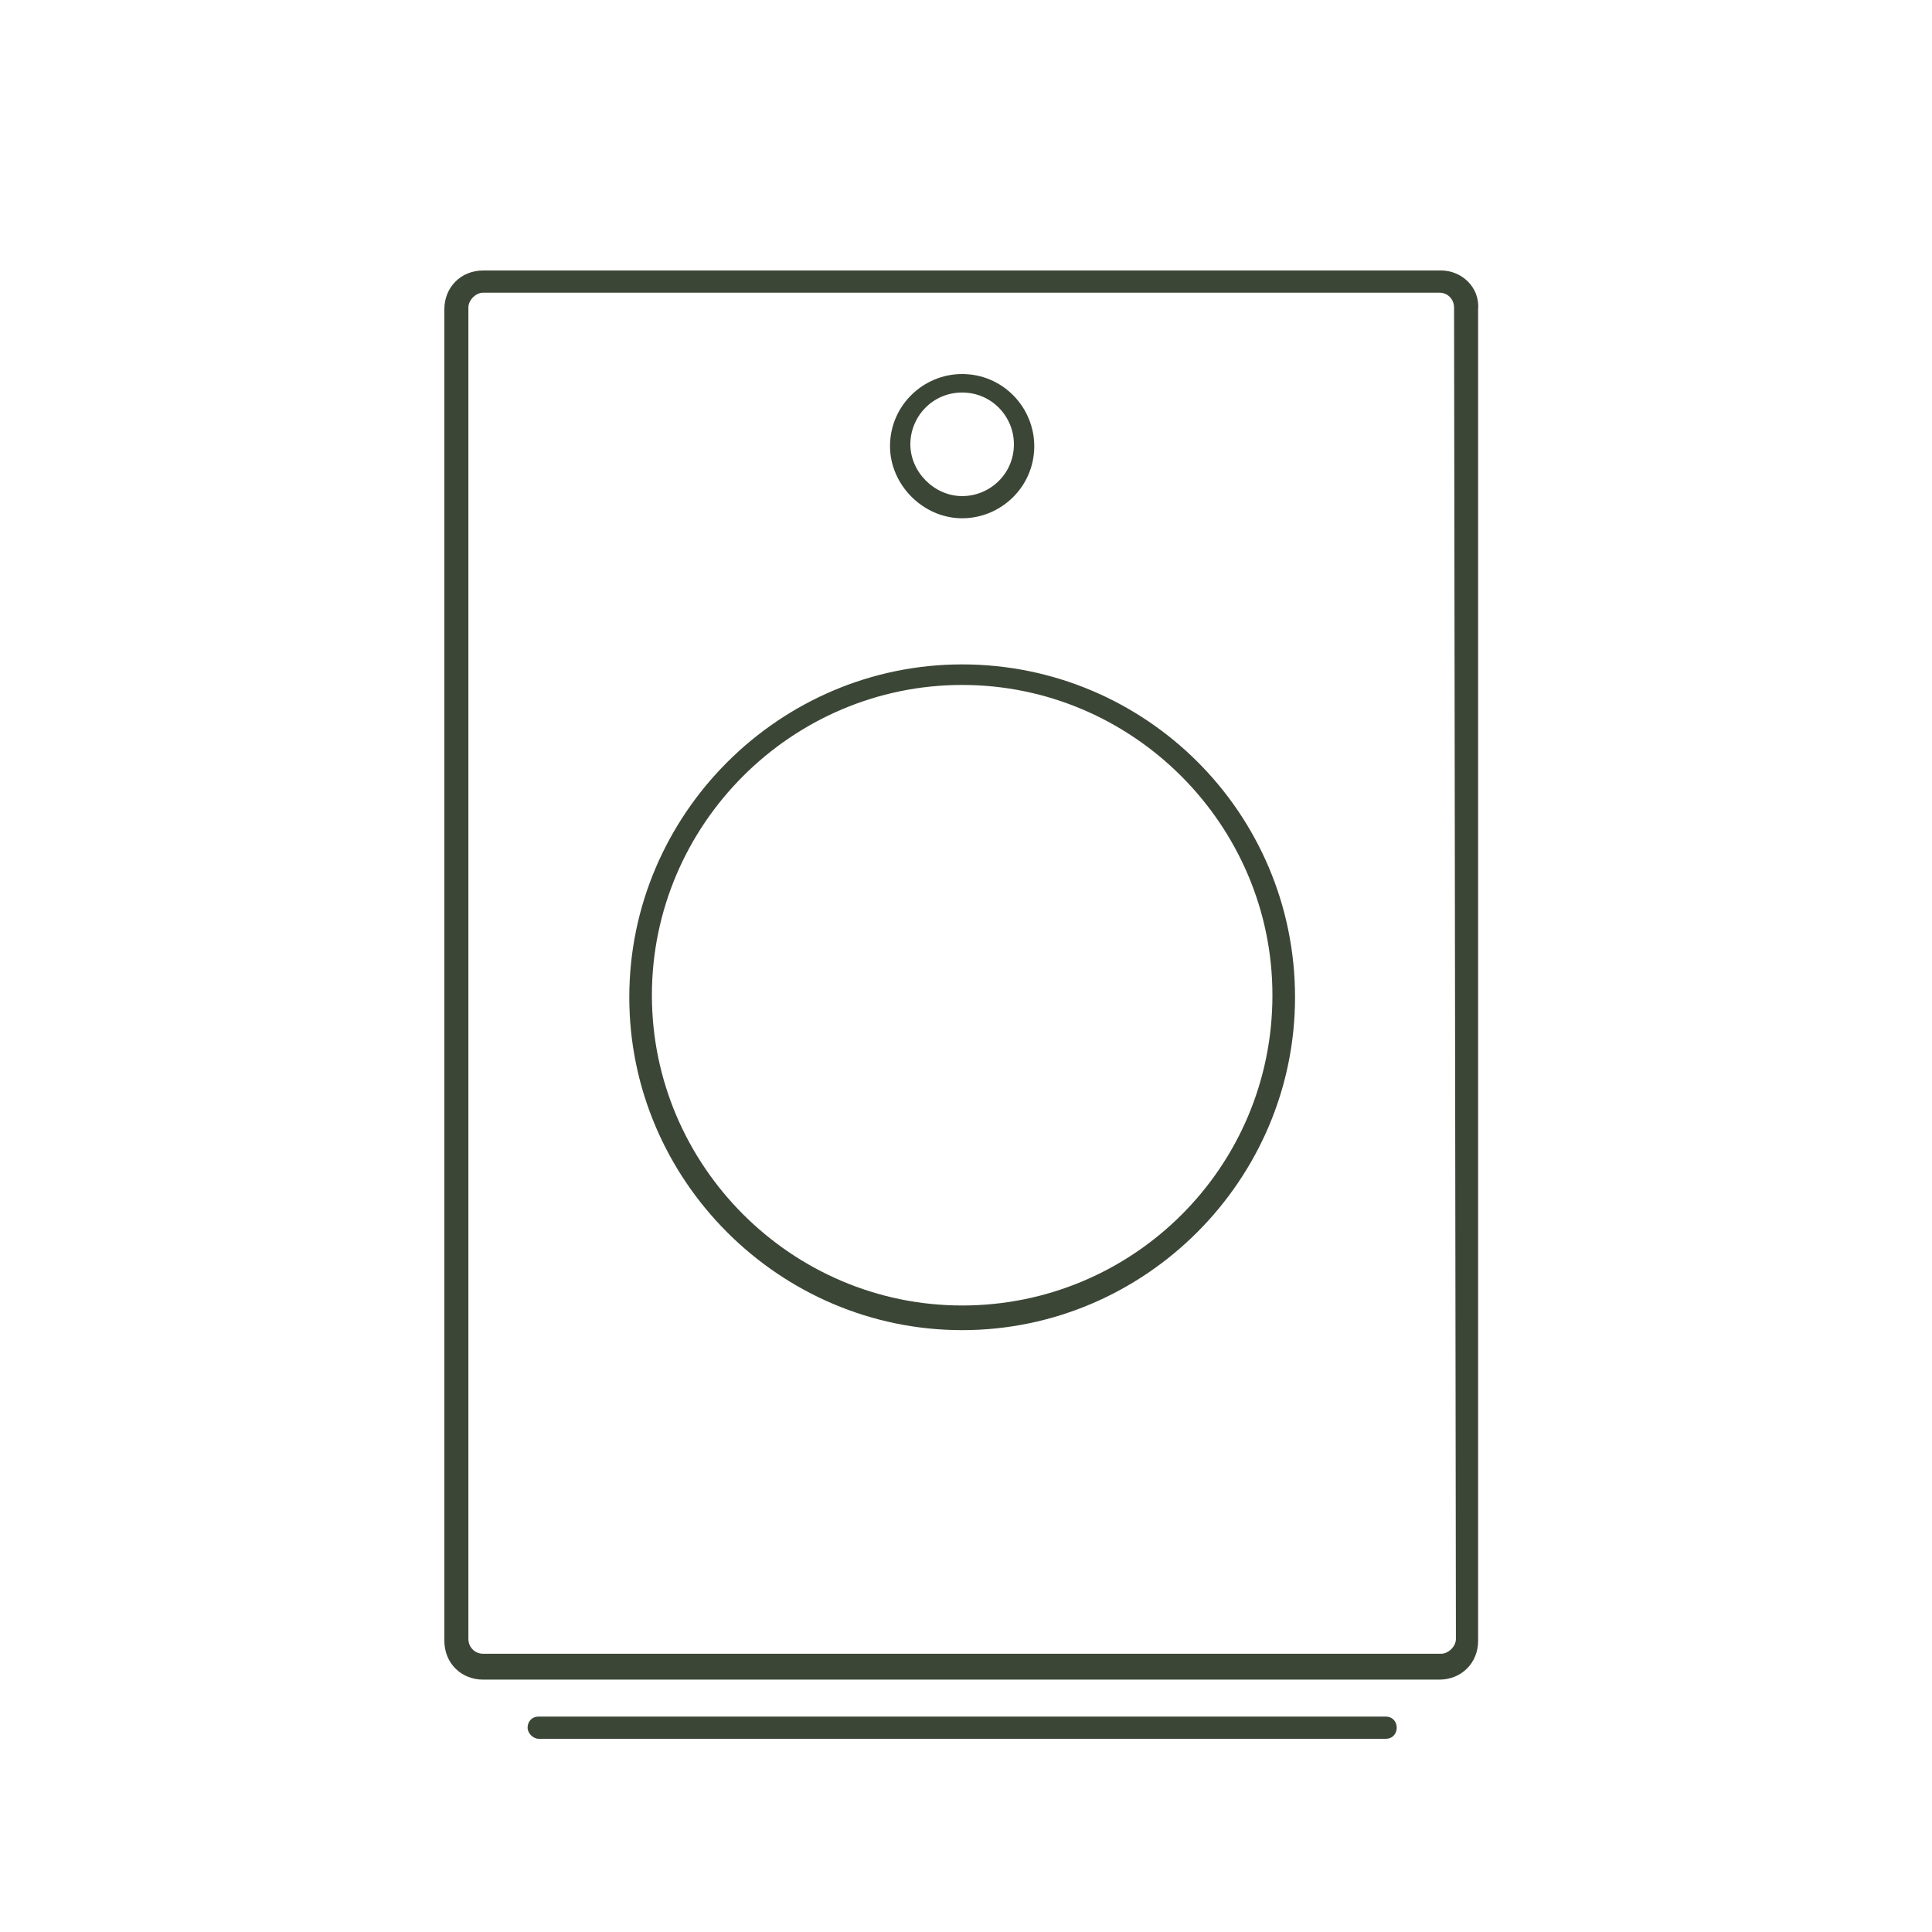 <svg width="100" height="100" viewBox="0 0 100 100" fill="none" xmlns="http://www.w3.org/2000/svg">
<path fill-rule="evenodd" clip-rule="evenodd" d="M25.01 14H74.592C75.645 14 76.602 14.861 76.507 16.01V84.927C76.507 86.076 75.645 86.937 74.497 86.937H25.01C23.861 86.937 23 86.076 23 84.927V16.01C23 14.861 23.861 14 25.01 14ZM74.592 85.597C74.975 85.597 75.358 85.215 75.358 84.832L75.262 15.914C75.262 15.531 74.975 15.149 74.497 15.149H25.01C24.627 15.149 24.244 15.531 24.244 15.914V84.832C24.244 85.215 24.532 85.597 25.01 85.597H74.592Z" fill="#3C4636"/>
<path fill-rule="evenodd" clip-rule="evenodd" d="M32.572 51.618C32.572 42.153 40.336 34.389 49.801 34.389C59.267 34.389 67.031 42.047 67.031 51.618C67.031 61.084 59.267 68.848 49.801 68.848C40.336 68.848 32.572 61.084 32.572 51.618ZM33.742 51.512C33.742 60.339 40.974 67.572 49.801 67.572C58.629 67.572 65.861 60.446 65.861 51.512C65.861 42.685 58.629 35.453 49.801 35.453C40.974 35.453 33.742 42.685 33.742 51.512Z" fill="#3C4636"/>
<path d="M71.721 88.851H27.882C27.499 88.851 27.308 89.138 27.308 89.425C27.308 89.712 27.595 89.999 27.882 89.999H71.721C72.104 89.999 72.295 89.712 72.295 89.425C72.295 89.138 72.104 88.851 71.721 88.851Z" fill="#3C4636"/>
<path fill-rule="evenodd" clip-rule="evenodd" d="M53.533 23.093C53.533 25.199 51.81 26.826 49.8 26.826C47.79 26.826 46.067 25.104 46.067 23.093C46.067 20.988 47.79 19.36 49.8 19.36C51.906 19.36 53.533 21.083 53.533 23.093ZM52.48 22.998C52.48 21.562 51.332 20.317 49.8 20.317C48.269 20.317 47.12 21.562 47.12 22.998C47.12 24.433 48.365 25.678 49.8 25.678C51.236 25.678 52.48 24.529 52.48 22.998Z" fill="#3C4636"/>
</svg>
